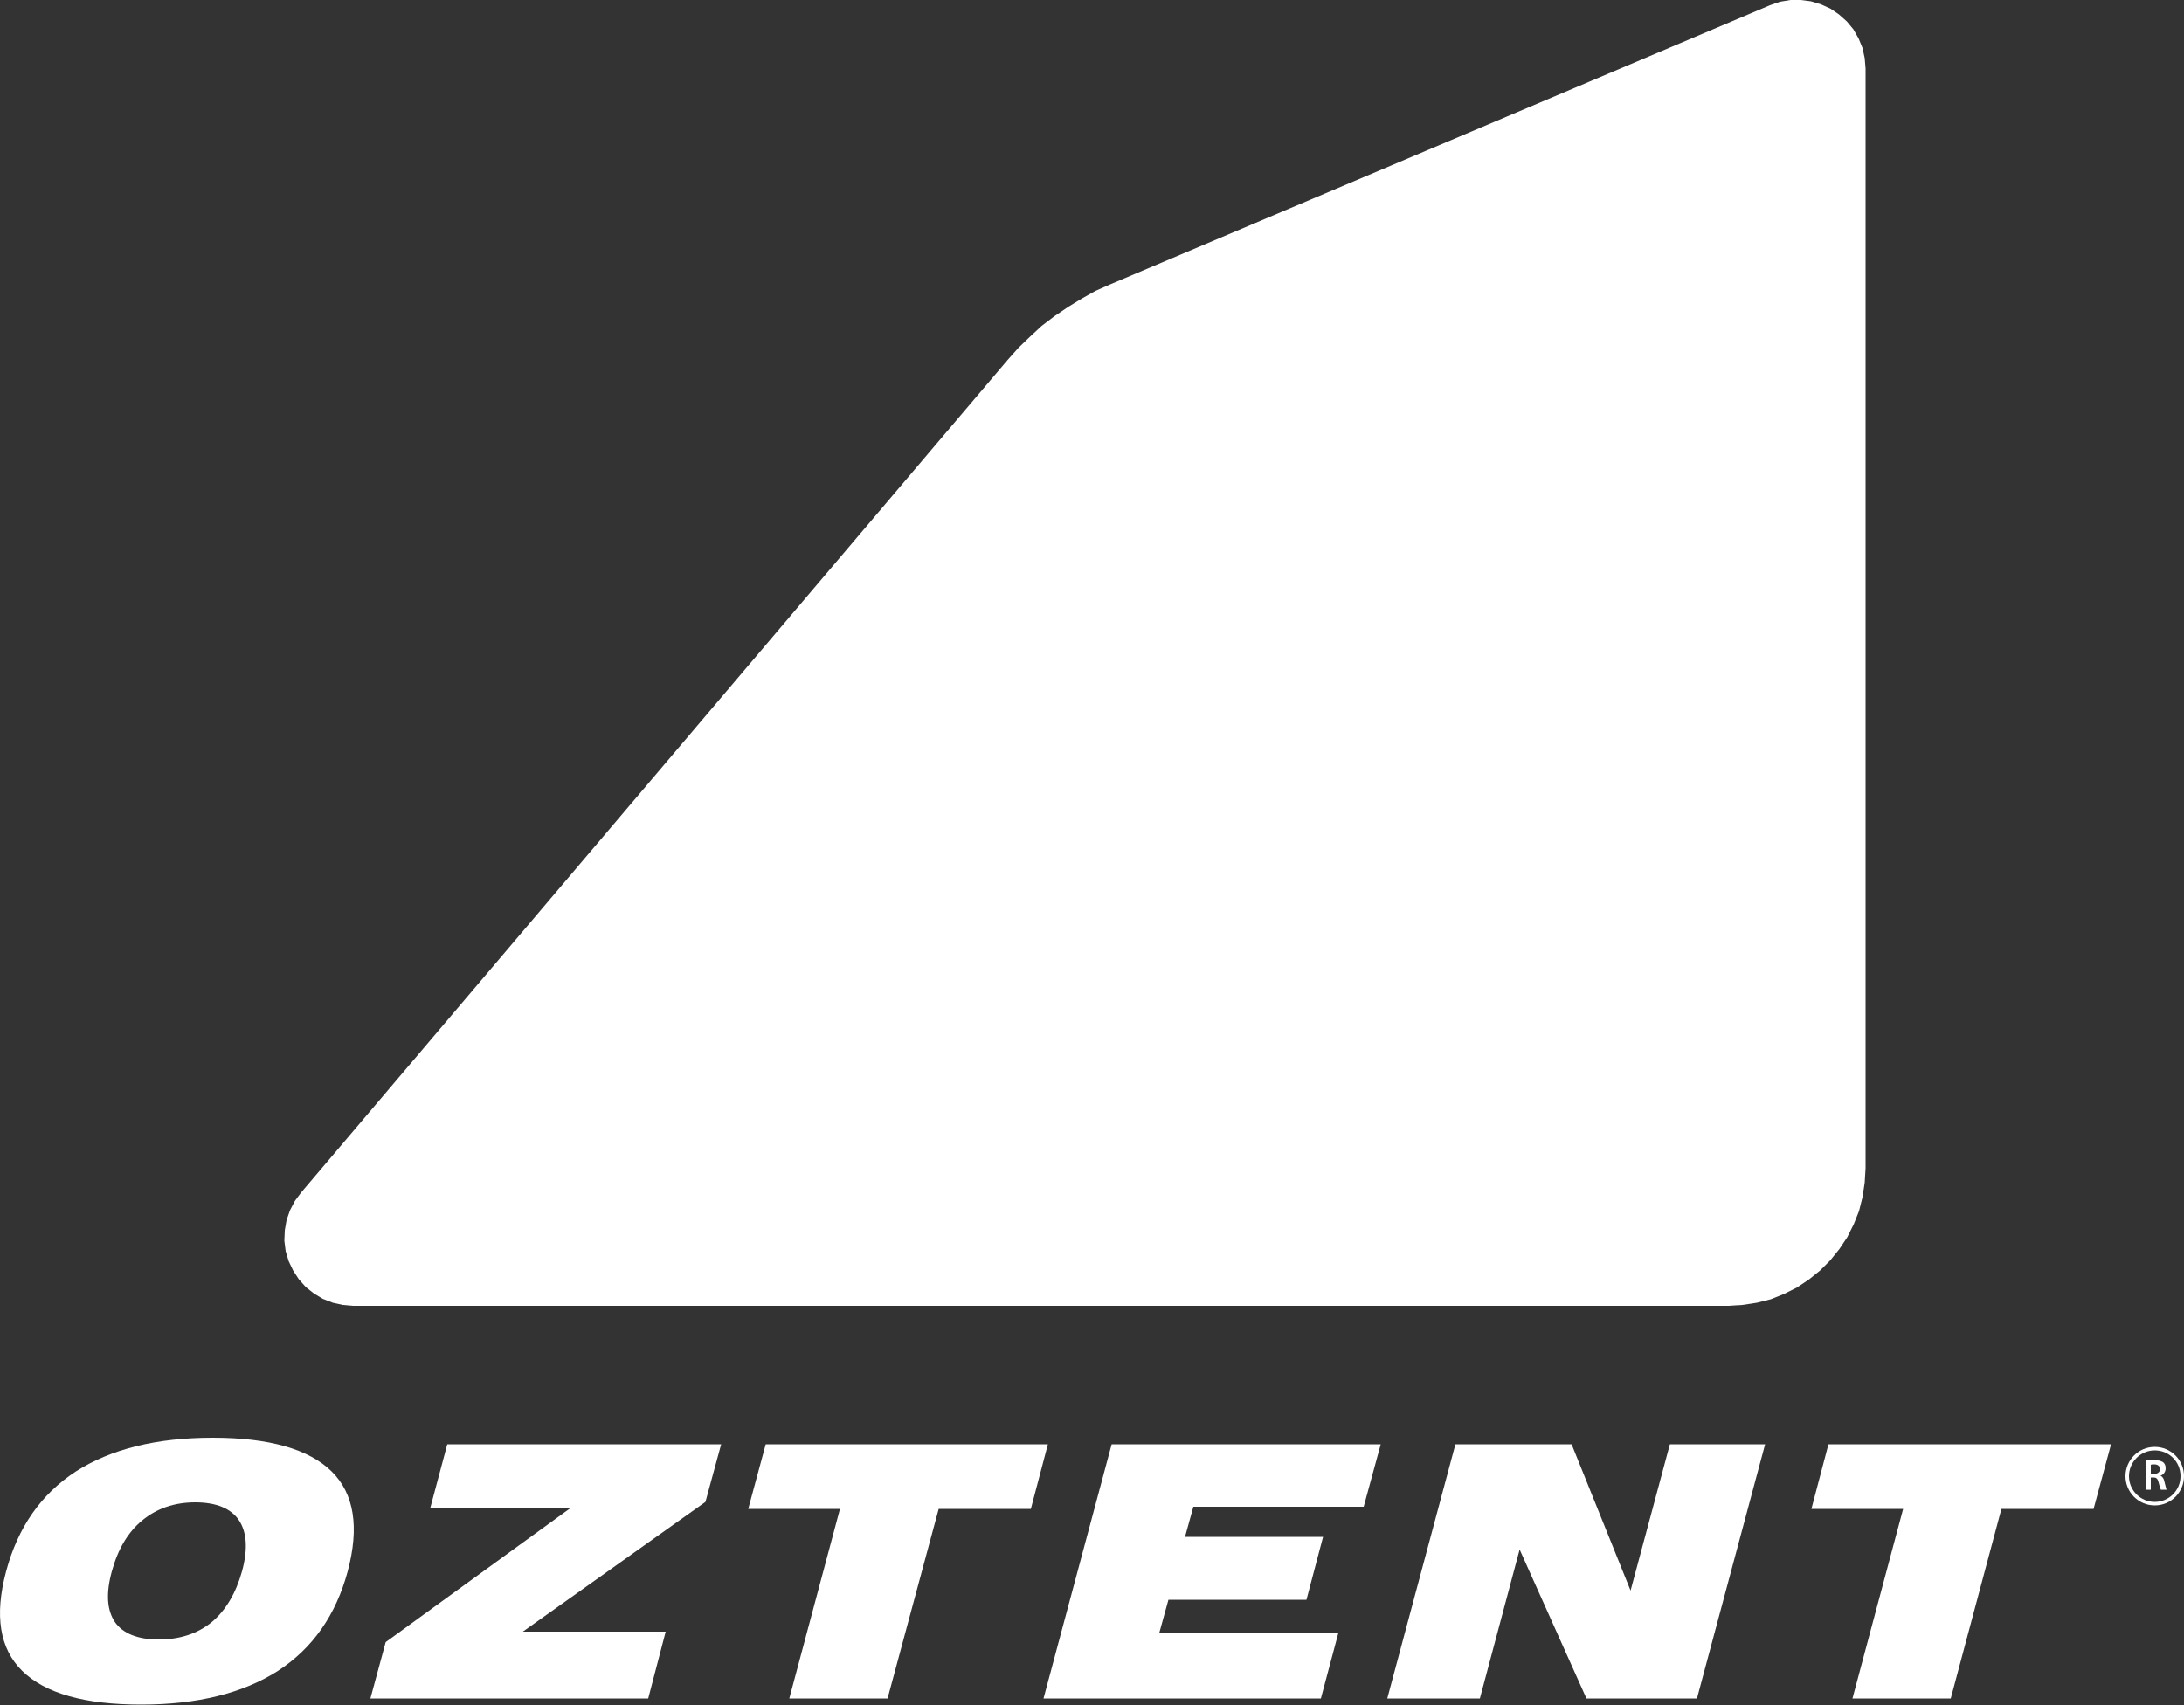 <?xml version="1.0" encoding="utf-8"?>
<!-- Generator: Adobe Illustrator 27.8.1, SVG Export Plug-In . SVG Version: 6.00 Build 0)  -->
<svg version="1.1" id="Layer_1" xmlns="http://www.w3.org/2000/svg" xmlns:xlink="http://www.w3.org/1999/xlink" x="0px" y="0px"
	 viewBox="0 0 500 390.4" style="enable-background:new 0 0 500 390.4;" xml:space="preserve">
<rect x="0" y="0" width="500" height="390.4" fill="#333333" stroke="none"/>
<style type="text/css">
	.st0{fill:#404041;}
	.st1{fill:#F16522;}
	.st2{fill:#414141;}
	.st3{fill:#FFFFFF;}
</style>
<g>
	<polygon class="st3" points="418.6,330.7 414.7,345.5 435.7,345.5 424.1,388.9 446.6,388.9 458.2,345.5 479.3,345.5 483.3,330.7 	
		"/>
	<polygon class="st3" points="412.2,0 409.9,0 407.5,0.4 405.2,1.2 254.2,65.1 250.8,66.6 247.6,68.4 244.5,70.3 241.4,72.4 
		238.5,74.6 235.8,77.1 233.2,79.6 230.7,82.4 68.9,273.1 67.5,275 66.4,277.1 65.6,279.4 65.2,281.7 65.1,284.1 65.4,286.5 
		66.1,288.8 67.1,290.9 68.4,292.9 70,294.7 71.9,296.2 73.9,297.4 76.2,298.3 78.5,298.8 80.8,299 395.6,299 398.9,298.8 
		402.2,298.3 405.4,297.5 408.4,296.3 411.4,294.8 414.1,293 416.7,290.9 419,288.6 421.1,286 422.9,283.3 424.4,280.3 425.6,277.3 
		426.4,274.1 426.9,270.8 427.1,267.5 427.1,15.7 426.9,13.3 426.4,11 425.5,8.8 424.3,6.7 422.8,4.9 421,3.3 419.1,2 416.9,1 
		414.6,0.3 	"/>
	<polygon class="st3" points="382.3,330.7 373.3,364.2 359.8,330.7 333.2,330.7 317.6,388.9 338.8,388.9 347.9,354.8 363.2,388.9 
		388.5,388.9 404.1,330.7 	"/>
	<polygon class="st3" points="254.5,330.7 238.9,388.9 302.4,388.9 306.4,373.9 265.4,373.9 267.5,366.3 299.1,366.3 302.9,351.9 
		271.3,351.9 273.2,345 312.2,345 316.1,330.7 	"/>
	<polygon class="st3" points="175.3,330.7 171.3,345.5 192.3,345.5 180.7,388.9 203.2,388.9 214.9,345.5 236,345.5 239.9,330.7 	"/>
	<polygon class="st3" points="102.4,330.7 98.5,345.3 130.6,345.3 88.3,376 84.8,388.9 148.4,388.9 152.4,373.6 119.7,373.6 
		161.5,343.9 165.1,330.7 	"/>
	<g>
		<path class="st3" d="M48.7,329.2c-12.9,0-23.3,2.6-31.3,7.7c-8,5.2-13.3,12.8-16,22.9c-2.7,10.1-1.5,17.7,3.7,22.8
			c5.2,5.1,14.2,7.7,27.2,7.7c12.9,0,23.3-2.6,31.3-7.7c8-5.2,13.3-12.8,16-22.8c2.7-10.1,1.5-17.8-3.7-22.9
			C70.7,331.8,61.6,329.2,48.7,329.2 M36.3,375.4c-4.8,0-8.2-1.4-10-4c-1.8-2.7-2.1-6.5-0.7-11.6c1.4-5.1,3.7-9,7-11.7
			c3.3-2.7,7.3-4.1,12.1-4.1c4.8,0,8.2,1.4,10,4.1c1.8,2.7,2.1,6.6,0.7,11.7c-1.4,5-3.7,8.9-6.9,11.6
			C45.2,374.1,41.1,375.4,36.3,375.4"/>
	</g>
	<g>
		<g>
			<path class="st3" d="M493.3,331.3c-3.7,0-6.7,3-6.7,6.7c0,3.7,3,6.7,6.7,6.7s6.7-3,6.7-6.7C500,334.3,497,331.3,493.3,331.3z
				 M493.3,343.9c-3.2,0-5.9-2.6-5.9-5.9c0-3.2,2.6-5.9,5.9-5.9s5.9,2.6,5.9,5.9C499.2,341.3,496.5,343.9,493.3,343.9z"/>
		</g>
		<g>
			<path class="st3" d="M491.2,334.4c0.5-0.1,1.2-0.1,1.9-0.1c1,0,1.6,0.2,2.1,0.5c0.4,0.3,0.6,0.8,0.6,1.4c0,0.9-0.6,1.5-1.2,1.7v0
				c0.5,0.2,0.8,0.7,0.9,1.3c0.2,0.8,0.4,1.6,0.5,1.9h-1.3c-0.1-0.2-0.3-0.8-0.5-1.6c-0.2-0.9-0.5-1.2-1.2-1.2h-0.6v2.8h-1.2V334.4z
				 M492.4,337.5h0.7c0.8,0,1.4-0.4,1.4-1.1c0-0.7-0.5-1.1-1.3-1.1c-0.4,0-0.6,0-0.8,0.1V337.5z"/>
		</g>
	</g>
</g>
</svg>
